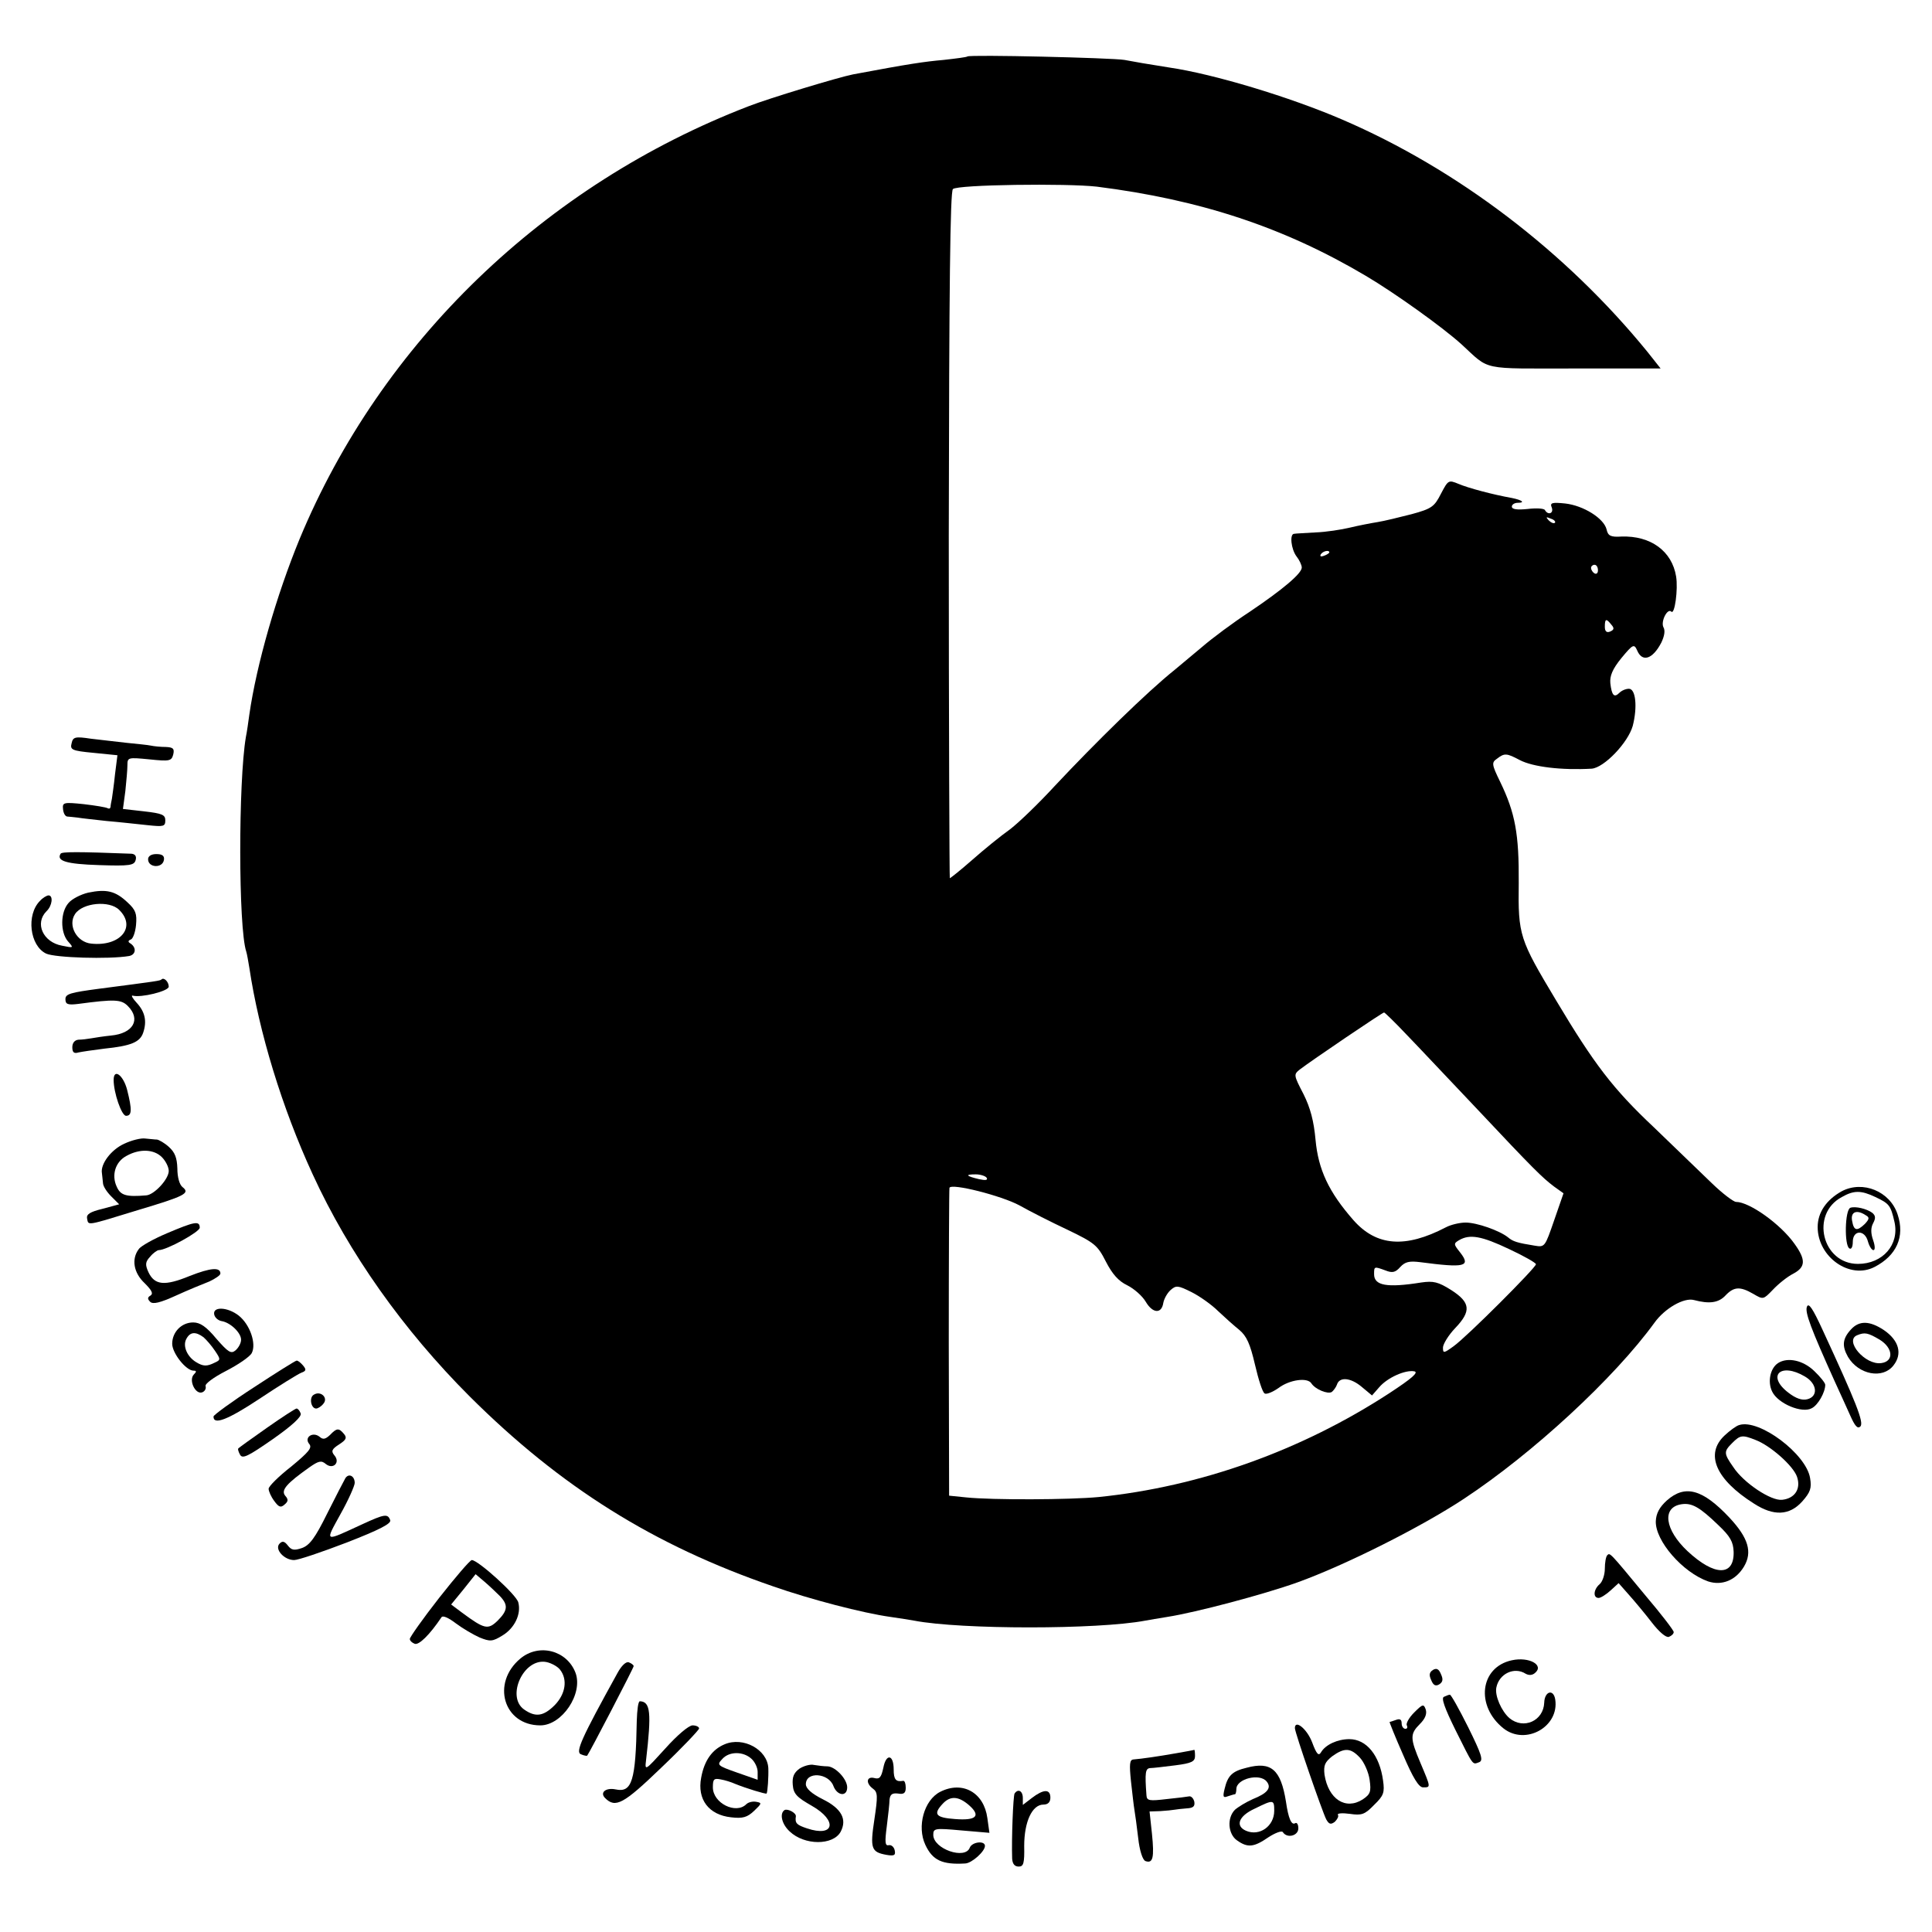 <?xml version="1.0" standalone="no"?>
<!DOCTYPE svg PUBLIC "-//W3C//DTD SVG 20010904//EN"
 "http://www.w3.org/TR/2001/REC-SVG-20010904/DTD/svg10.dtd">
<svg version="1.0" xmlns="http://www.w3.org/2000/svg"
 width="561pt" height="561pt" viewBox="0 0 561 561"
 preserveAspectRatio="xMidYMid meet">
<g transform="translate(0,561) scale(0.1,-0.1)"
fill="#000000" stroke="none">
<path d="M2809 5446 c-2 -2 -33 -6 -69 -10 -56 -5 -98 -11 -263 -42 -41 -8
-243 -69 -302 -92 -593 -228 -1068 -686 -1305 -1257 -67 -163 -125 -364 -146
-510 -3 -22 -7 -51 -10 -65 -22 -129 -22 -554 1 -623 2 -6 6 -28 9 -47 28
-187 95 -407 184 -600 105 -229 263 -452 456 -645 264 -263 534 -432 880 -551
108 -38 262 -78 341 -89 28 -4 59 -9 70 -11 136 -26 532 -26 670 0 11 2 40 7
65 11 83 13 279 65 377 100 139 50 360 161 484 243 200 132 436 350 553 511
30 42 86 74 115 66 45 -12 72 -8 92 14 24 25 42 26 80 4 29 -17 29 -17 57 12
16 17 42 38 60 47 35 19 36 40 3 86 -40 57 -131 122 -170 122 -7 0 -39 24 -70
54 -31 30 -107 103 -169 163 -118 111 -173 183 -284 369 -106 177 -110 188
-108 340 1 142 -10 203 -54 294 -25 51 -25 56 -9 67 22 17 28 16 66 -4 38 -20
122 -30 209 -25 36 3 105 75 119 124 14 54 9 108 -11 108 -9 0 -21 -5 -28 -12
-15 -15 -22 -7 -26 28 -2 21 6 41 32 73 34 41 37 42 46 22 15 -35 45 -25 70
23 9 19 12 35 6 45 -8 17 12 56 23 45 10 -10 20 65 14 102 -12 74 -74 119
-159 116 -31 -2 -39 2 -43 21 -8 32 -67 69 -120 75 -39 4 -45 2 -39 -12 6 -17
-11 -23 -20 -7 -3 5 -26 6 -51 3 -30 -3 -45 -1 -45 7 0 6 8 11 17 11 23 0 13
8 -17 14 -56 10 -127 29 -155 41 -29 12 -30 11 -51 -29 -19 -37 -26 -43 -85
-59 -35 -9 -80 -20 -99 -23 -19 -3 -55 -10 -80 -16 -25 -6 -70 -13 -100 -14
-30 -2 -58 -3 -62 -4 -14 0 -9 -45 7 -66 8 -10 15 -25 15 -32 0 -17 -54 -63
-152 -129 -46 -30 -108 -76 -138 -102 -30 -25 -66 -55 -79 -66 -80 -64 -228
-209 -349 -338 -45 -49 -103 -105 -129 -125 -27 -19 -76 -59 -110 -89 -33 -29
-63 -53 -65 -53 -1 0 -3 448 -3 995 1 725 4 998 12 1006 13 13 331 17 418 7
301 -38 543 -118 781 -259 83 -49 223 -149 278 -199 84 -77 52 -70 329 -70
l249 0 -38 48 c-237 291 -552 531 -887 675 -151 65 -372 132 -502 151 -64 10
-98 16 -130 22 -35 6 -450 16 -456 10z m1706 -1354 c-3 -3 -11 0 -18 7 -9 10
-8 11 6 5 10 -3 15 -9 12 -12z m-655 -86 c0 -2 -7 -7 -16 -10 -8 -3 -12 -2 -9
4 6 10 25 14 25 6z m780 -52 c0 -8 -4 -12 -10 -9 -5 3 -10 10 -10 16 0 5 5 9
10 9 6 0 10 -7 10 -16z m39 -158 c9 -10 8 -15 -4 -20 -10 -4 -15 1 -15 14 0
24 4 25 19 6z m-595 -1190 c34 -35 124 -131 201 -212 170 -181 193 -203 227
-229 l28 -20 -27 -78 c-27 -78 -27 -79 -57 -74 -50 8 -63 12 -77 24 -25 20
-91 43 -123 43 -17 0 -43 -6 -58 -14 -117 -61 -201 -55 -268 21 -72 82 -102
147 -110 233 -5 55 -15 93 -35 133 -29 56 -29 57 -10 72 34 26 239 165 244
165 2 0 32 -29 65 -64z m-1219 -416 c4 -7 -3 -8 -22 -4 -38 9 -42 14 -10 14
14 0 29 -5 32 -10z m95 -80 c30 -17 93 -49 140 -71 79 -38 87 -45 111 -92 19
-37 37 -57 62 -69 20 -10 44 -31 54 -48 20 -34 46 -36 51 -3 2 11 11 28 21 37
16 14 21 14 61 -6 24 -12 59 -37 77 -55 19 -18 47 -43 62 -55 21 -18 31 -40
45 -100 10 -43 22 -81 28 -84 5 -4 24 4 41 16 32 24 84 31 95 13 11 -17 47
-32 59 -25 5 4 12 13 15 21 7 24 40 21 72 -6 l30 -25 21 24 c24 28 76 51 102
46 13 -3 -8 -21 -72 -63 -256 -167 -550 -272 -845 -302 -84 -8 -308 -9 -385
-1 l-49 5 -1 444 c0 244 1 447 2 450 6 14 151 -23 203 -51z m1422 -127 c43
-20 78 -40 78 -44 0 -10 -201 -211 -239 -238 -29 -21 -31 -21 -31 -4 0 10 16
36 35 56 48 50 45 75 -11 111 -38 24 -52 27 -87 22 -100 -16 -137 -9 -137 24
0 23 0 23 33 11 20 -8 29 -6 43 10 14 15 26 18 58 14 129 -17 148 -13 116 28
-19 24 -20 26 -3 36 31 18 65 12 145 -26z"/>
<path d="M208 3452 c-5 -19 0 -22 63 -28 l70 -7 -7 -55 c-3 -31 -8 -63 -9 -71
-2 -9 -4 -20 -4 -24 -1 -5 -4 -6 -8 -4 -5 3 -36 8 -70 12 -58 6 -62 5 -60 -14
1 -12 6 -21 12 -22 5 0 19 -2 30 -3 11 -2 49 -6 85 -10 36 -3 89 -9 118 -12
47 -5 52 -4 52 14 0 16 -9 20 -61 26 l-62 7 7 52 c3 29 6 62 6 75 0 23 2 23
64 17 58 -6 64 -5 69 14 4 17 0 21 -21 22 -15 0 -35 2 -44 4 -9 2 -41 5 -70 8
-29 3 -76 9 -104 12 -46 7 -52 5 -56 -13z"/>
<path d="M176 3131 c-13 -21 17 -30 111 -33 90 -3 103 -1 107 15 3 11 -2 17
-12 18 -156 6 -203 6 -206 0z"/>
<path d="M430 3115 c0 -25 42 -27 46 -2 2 12 -5 17 -22 17 -15 0 -24 -6 -24
-15z"/>
<path d="M256 3018 c-21 -5 -47 -18 -57 -30 -24 -27 -24 -85 -2 -111 18 -20
17 -20 -17 -13 -55 10 -80 65 -45 100 17 16 20 46 6 46 -5 0 -17 -7 -25 -16
-40 -40 -30 -130 18 -153 26 -12 182 -17 241 -7 20 4 22 25 3 37 -7 4 -6 8 2
11 6 2 13 21 15 42 3 33 -1 44 -25 66 -35 33 -61 39 -114 28z m90 -50 c51 -50
3 -107 -81 -98 -42 4 -69 53 -47 86 22 33 100 40 128 12z"/>
<path d="M469 2766 c-4 -4 -12 -5 -181 -27 -83 -11 -98 -15 -98 -30 0 -15 6
-18 38 -14 105 14 124 13 143 -6 39 -39 16 -80 -49 -86 -20 -2 -46 -6 -57 -8
-11 -2 -28 -4 -37 -4 -11 -1 -18 -9 -18 -22 0 -15 5 -19 18 -15 9 2 43 7 75
11 78 8 104 19 113 47 11 33 5 60 -19 86 -12 13 -17 22 -12 21 24 -7 105 13
105 26 0 14 -14 28 -21 21z"/>
<path d="M330 2474 c0 -37 23 -104 36 -104 17 0 18 17 3 76 -11 42 -39 63 -39
28z"/>
<path d="M361 2289 c-38 -17 -70 -59 -65 -86 1 -7 2 -20 3 -28 0 -9 11 -26 24
-39 l23 -23 -48 -13 c-37 -9 -48 -16 -45 -29 4 -20 -3 -21 147 25 137 41 153
49 130 67 -9 7 -15 29 -15 54 -1 31 -7 47 -25 63 -12 11 -28 20 -34 21 -6 0
-21 2 -34 3 -12 2 -40 -5 -61 -15z m109 -39 c11 -11 20 -29 20 -40 0 -24 -42
-69 -65 -71 -59 -5 -75 0 -86 25 -16 34 -4 73 29 90 38 21 79 19 102 -4z"/>
<path d="M5348 2151 c-45 -25 -70 -62 -70 -104 0 -87 93 -153 165 -116 64 33
89 88 67 153 -22 67 -101 99 -162 67z m98 -17 c40 -19 44 -24 55 -72 15 -66
-34 -122 -106 -122 -104 0 -139 145 -47 194 35 20 56 20 98 0z"/>
<path d="M5373 2103 c-16 -6 -18 -109 -3 -118 6 -4 10 5 10 19 0 35 35 36 44
1 4 -14 11 -25 16 -25 5 0 5 12 -1 29 -7 20 -7 36 0 49 8 15 7 22 -2 30 -16
12 -49 20 -64 15z m45 -22 c11 -6 10 -11 -3 -25 -23 -22 -32 -20 -37 9 -5 26
13 34 40 16z"/>
<path d="M485 2029 c-38 -16 -76 -37 -82 -46 -22 -29 -15 -69 17 -99 20 -20
26 -30 17 -36 -9 -5 -9 -10 -1 -18 8 -8 29 -3 75 18 35 16 79 34 97 41 17 8
32 18 32 23 0 19 -28 17 -89 -7 -73 -30 -102 -27 -120 11 -10 22 -9 30 5 45 9
11 21 19 25 19 23 0 119 53 119 65 0 21 -15 18 -95 -16z"/>
<path d="M5247 1816 c-7 -16 12 -65 80 -216 14 -30 34 -75 45 -99 14 -32 22
-41 30 -33 11 11 -12 69 -110 281 -28 61 -40 79 -45 67z"/>
<path d="M622 1793 c2 -9 11 -17 21 -19 26 -4 57 -34 57 -54 0 -10 -7 -23 -16
-31 -13 -11 -21 -6 -56 34 -29 35 -47 47 -67 47 -34 0 -61 -28 -61 -62 0 -27
40 -78 62 -78 9 0 9 -3 1 -11 -16 -16 4 -59 24 -52 8 3 12 11 10 18 -3 6 22
25 59 44 35 18 69 41 75 52 14 27 -5 83 -38 109 -32 25 -76 27 -71 3z m-31
-66 c8 -7 23 -24 33 -39 17 -25 17 -27 -1 -35 -22 -11 -33 -11 -54 2 -26 16
-39 47 -28 67 11 21 27 22 50 5z"/>
<path d="M5375 1750 c-25 -27 -27 -48 -9 -80 31 -52 101 -65 132 -25 27 34 16
73 -28 103 -41 27 -71 28 -95 2z m83 -30 c39 -24 42 -63 5 -68 -47 -7 -109 66
-70 81 22 9 31 7 65 -13z"/>
<path d="M738 1582 c-65 -42 -118 -81 -118 -85 -1 -26 41 -10 133 51 57 38
112 72 122 76 14 5 15 9 5 21 -7 8 -15 15 -19 14 -3 0 -59 -35 -123 -77z"/>
<path d="M5163 1652 c-23 -15 -31 -55 -17 -83 17 -35 87 -64 115 -48 18 9 39
46 39 68 0 5 -14 23 -32 40 -32 31 -77 41 -105 23z m78 -39 c36 -21 39 -58 7
-66 -15 -4 -33 2 -55 19 -64 49 -23 89 48 47z"/>
<path d="M911 1560 c-14 -8 -8 -40 7 -40 5 0 15 6 21 14 15 17 -8 39 -28 26z"/>
<path d="M775 1464 c-44 -31 -82 -58 -83 -60 -2 -1 0 -9 5 -18 7 -13 23 -5 95
45 57 40 85 66 81 75 -3 8 -8 14 -12 14 -3 0 -42 -25 -86 -56z"/>
<path d="M5050 1472 c-8 -2 -27 -16 -42 -30 -58 -54 -26 -128 85 -198 57 -37
103 -35 140 6 24 27 28 39 23 68 -11 70 -148 173 -206 154z m47 -43 c43 -16
110 -75 121 -107 12 -35 -6 -63 -43 -67 -32 -4 -112 49 -142 95 -28 40 -28 45
-3 70 23 23 29 24 67 9z"/>
<path d="M958 1443 c-13 -12 -20 -14 -30 -5 -20 16 -46 -2 -30 -21 9 -11 -1
-23 -53 -66 -36 -28 -65 -57 -65 -64 0 -7 7 -23 16 -35 13 -18 19 -21 30 -11
11 9 12 15 2 26 -13 16 5 36 70 82 27 19 35 21 48 10 21 -17 43 4 25 25 -10
12 -8 18 14 32 20 13 23 19 14 30 -15 18 -21 18 -41 -3z"/>
<path d="M1003 1318 c-4 -7 -28 -53 -53 -103 -35 -71 -51 -92 -73 -100 -23 -8
-31 -6 -41 7 -10 13 -16 14 -24 6 -16 -16 13 -48 42 -48 12 0 80 23 153 51 95
37 130 55 126 65 -7 19 -16 18 -81 -12 -113 -52 -109 -54 -63 30 23 41 41 82
41 90 0 20 -17 29 -27 14z"/>
<path d="M4840 1253 c-22 -20 -31 -38 -32 -60 -2 -57 78 -149 152 -175 40 -13
80 3 104 43 25 42 13 83 -42 142 -78 83 -129 97 -182 50z m149 -71 c35 -33 44
-49 45 -78 2 -72 -56 -71 -134 2 -66 62 -75 127 -18 136 31 5 54 -9 107 -60z"/>
<path d="M4667 1094 c-4 -4 -7 -22 -7 -39 0 -18 -7 -38 -15 -45 -18 -15 -20
-40 -3 -40 6 0 22 10 35 22 l23 21 30 -34 c17 -19 47 -55 67 -81 21 -27 41
-44 49 -41 8 3 14 9 14 14 0 5 -37 53 -82 106 -105 127 -103 125 -111 117z"/>
<path d="M1275 970 c-47 -60 -85 -114 -85 -119 0 -5 6 -11 14 -14 12 -5 43 25
78 77 4 6 21 -2 42 -18 20 -15 51 -33 69 -41 30 -12 37 -12 66 6 35 21 55 62
46 96 -5 22 -117 123 -135 123 -5 0 -47 -49 -95 -110z m176 6 c25 -26 24 -42
-6 -72 -28 -27 -38 -25 -103 23 l-32 24 36 44 35 44 26 -22 c14 -12 34 -31 44
-41z"/>
<path d="M1511 794 c-85 -71 -49 -194 58 -194 63 0 125 92 102 153 -25 65
-106 86 -160 41z m115 -32 c23 -29 16 -71 -15 -103 -33 -33 -56 -36 -89 -13
-53 37 -2 150 64 138 15 -3 33 -13 40 -22z"/>
<path d="M4390 789 c-93 -20 -106 -133 -24 -198 64 -50 162 5 150 84 -5 32
-31 24 -32 -9 -2 -53 -60 -79 -101 -45 -23 20 -43 65 -38 89 8 40 52 61 85 40
9 -5 19 -5 27 2 28 23 -17 48 -67 37z"/>
<path d="M1793 752 c-105 -190 -123 -230 -106 -236 9 -4 17 -5 18 -4 6 7 135
255 135 260 0 3 -6 8 -14 11 -8 3 -21 -9 -33 -31z"/>
<path d="M4161 761 c-11 -7 -12 -15 -5 -30 6 -15 13 -18 23 -12 11 7 12 15 5
30 -6 15 -13 18 -23 12z"/>
<path d="M4193 683 c-9 -3 2 -33 33 -96 54 -108 49 -101 69 -94 13 5 7 23 -32
102 -26 52 -50 95 -53 94 -3 0 -11 -3 -17 -6z"/>
<path d="M1849 613 c-3 -174 -14 -209 -61 -199 -29 6 -47 -9 -31 -25 30 -30
53 -18 163 88 61 58 110 110 110 114 0 5 -9 9 -19 9 -11 0 -45 -29 -79 -67
-59 -65 -60 -66 -56 -34 16 138 13 170 -18 171 -5 0 -8 -26 -9 -57z"/>
<path d="M4106 637 c-15 -15 -24 -32 -21 -37 3 -6 1 -10 -4 -10 -6 0 -11 7
-11 16 0 11 -5 14 -16 10 -9 -3 -17 -6 -19 -6 -1 0 16 -43 39 -95 29 -68 46
-95 58 -95 23 0 23 -1 -7 70 -31 73 -31 85 -2 114 15 15 21 29 17 42 -6 17 -9
16 -34 -9z"/>
<path d="M3760 592 c0 -13 79 -241 91 -265 8 -14 13 -16 25 -7 7 7 12 16 9 20
-3 5 13 6 35 3 34 -5 43 -2 70 26 28 27 31 36 26 71 -10 73 -48 120 -98 120
-34 0 -69 -16 -82 -38 -7 -12 -13 -6 -26 29 -15 39 -50 67 -50 41z m189 -86
c12 -13 25 -42 28 -64 5 -35 2 -42 -20 -57 -50 -32 -100 1 -111 72 -3 27 1 36
22 53 36 26 54 25 81 -4z"/>
<path d="M2104 545 c-36 -15 -59 -47 -68 -97 -12 -63 22 -108 87 -115 34 -4
47 0 67 19 22 21 23 23 6 26 -10 2 -23 -1 -29 -7 -30 -30 -97 3 -97 49 0 24 3
27 23 23 12 -2 31 -8 42 -13 32 -13 88 -30 91 -28 3 4 6 49 5 74 -3 54 -73 92
-127 69z m78 -42 c10 -9 18 -26 18 -38 l0 -23 -60 21 c-57 20 -59 22 -43 39
20 23 61 23 85 1z"/>
<path d="M3415 519 c-51 -9 -99 -16 -124 -18 -11 -1 -12 -14 -7 -63 4 -35 8
-72 10 -83 2 -11 7 -48 11 -82 4 -37 13 -64 21 -67 22 -8 26 10 19 79 l-7 65
31 1 c17 1 36 3 41 4 6 1 22 3 36 4 19 1 24 6 22 19 -2 9 -8 16 -14 16 -5 -1
-35 -5 -66 -8 -51 -6 -58 -5 -59 11 -5 67 -3 78 11 79 8 0 41 4 73 8 47 6 57
11 57 27 0 10 -1 18 -2 18 -2 -1 -25 -5 -53 -10z"/>
<path d="M2565 477 c-6 -28 -11 -34 -26 -30 -23 6 -26 -15 -4 -31 14 -10 14
-22 4 -89 -13 -85 -9 -95 35 -103 23 -4 27 -1 24 13 -2 10 -10 17 -18 15 -10
-2 -11 9 -5 55 4 32 8 67 8 78 2 15 8 19 25 17 17 -3 22 2 22 17 0 12 -3 20
-7 20 -22 -4 -28 4 -28 33 0 44 -22 47 -30 5z"/>
<path d="M2321 474 c-16 -12 -21 -24 -19 -47 2 -26 12 -36 56 -61 75 -43 65
-92 -15 -65 -30 10 -35 15 -32 35 1 10 -24 23 -33 18 -15 -10 -8 -41 15 -62
43 -41 126 -41 148 -1 19 36 3 67 -51 94 -34 17 -50 32 -50 44 0 38 66 33 80
-5 11 -29 40 -32 40 -4 0 24 -34 60 -57 61 -10 0 -27 2 -39 4 -11 3 -31 -3
-43 -11z"/>
<path d="M3620 477 c-42 -10 -55 -23 -64 -61 -6 -24 -4 -27 9 -22 9 3 19 6 21
6 2 0 4 7 4 15 0 30 68 47 88 22 15 -18 3 -34 -40 -51 -20 -9 -43 -23 -52 -31
-24 -24 -20 -71 6 -89 31 -22 49 -20 91 9 20 13 39 20 42 15 12 -19 45 -11 45
11 0 11 -4 18 -9 15 -11 -7 -20 14 -27 63 -15 93 -43 117 -114 98z m80 -125
c0 -45 -43 -75 -82 -58 -32 14 -21 43 25 64 55 27 57 27 57 -6z"/>
<path d="M2730 407 c-47 -24 -68 -101 -43 -154 21 -45 49 -58 116 -54 19 1 57
35 57 51 0 16 -37 12 -44 -5 -13 -36 -106 -4 -106 37 0 19 4 20 81 13 l82 -7
-6 43 c-10 74 -72 109 -137 76z m84 -39 c35 -31 21 -45 -41 -40 -56 4 -64 14
-36 44 22 24 46 23 77 -4z"/>
<path d="M2946 402 c-4 -7 -9 -130 -7 -189 1 -15 7 -23 19 -23 14 0 17 9 16
60 0 70 23 120 56 120 13 0 20 7 20 20 0 26 -20 25 -54 -1 l-26 -20 0 20 c0
21 -14 28 -24 13z"/>
</g>
</svg>
